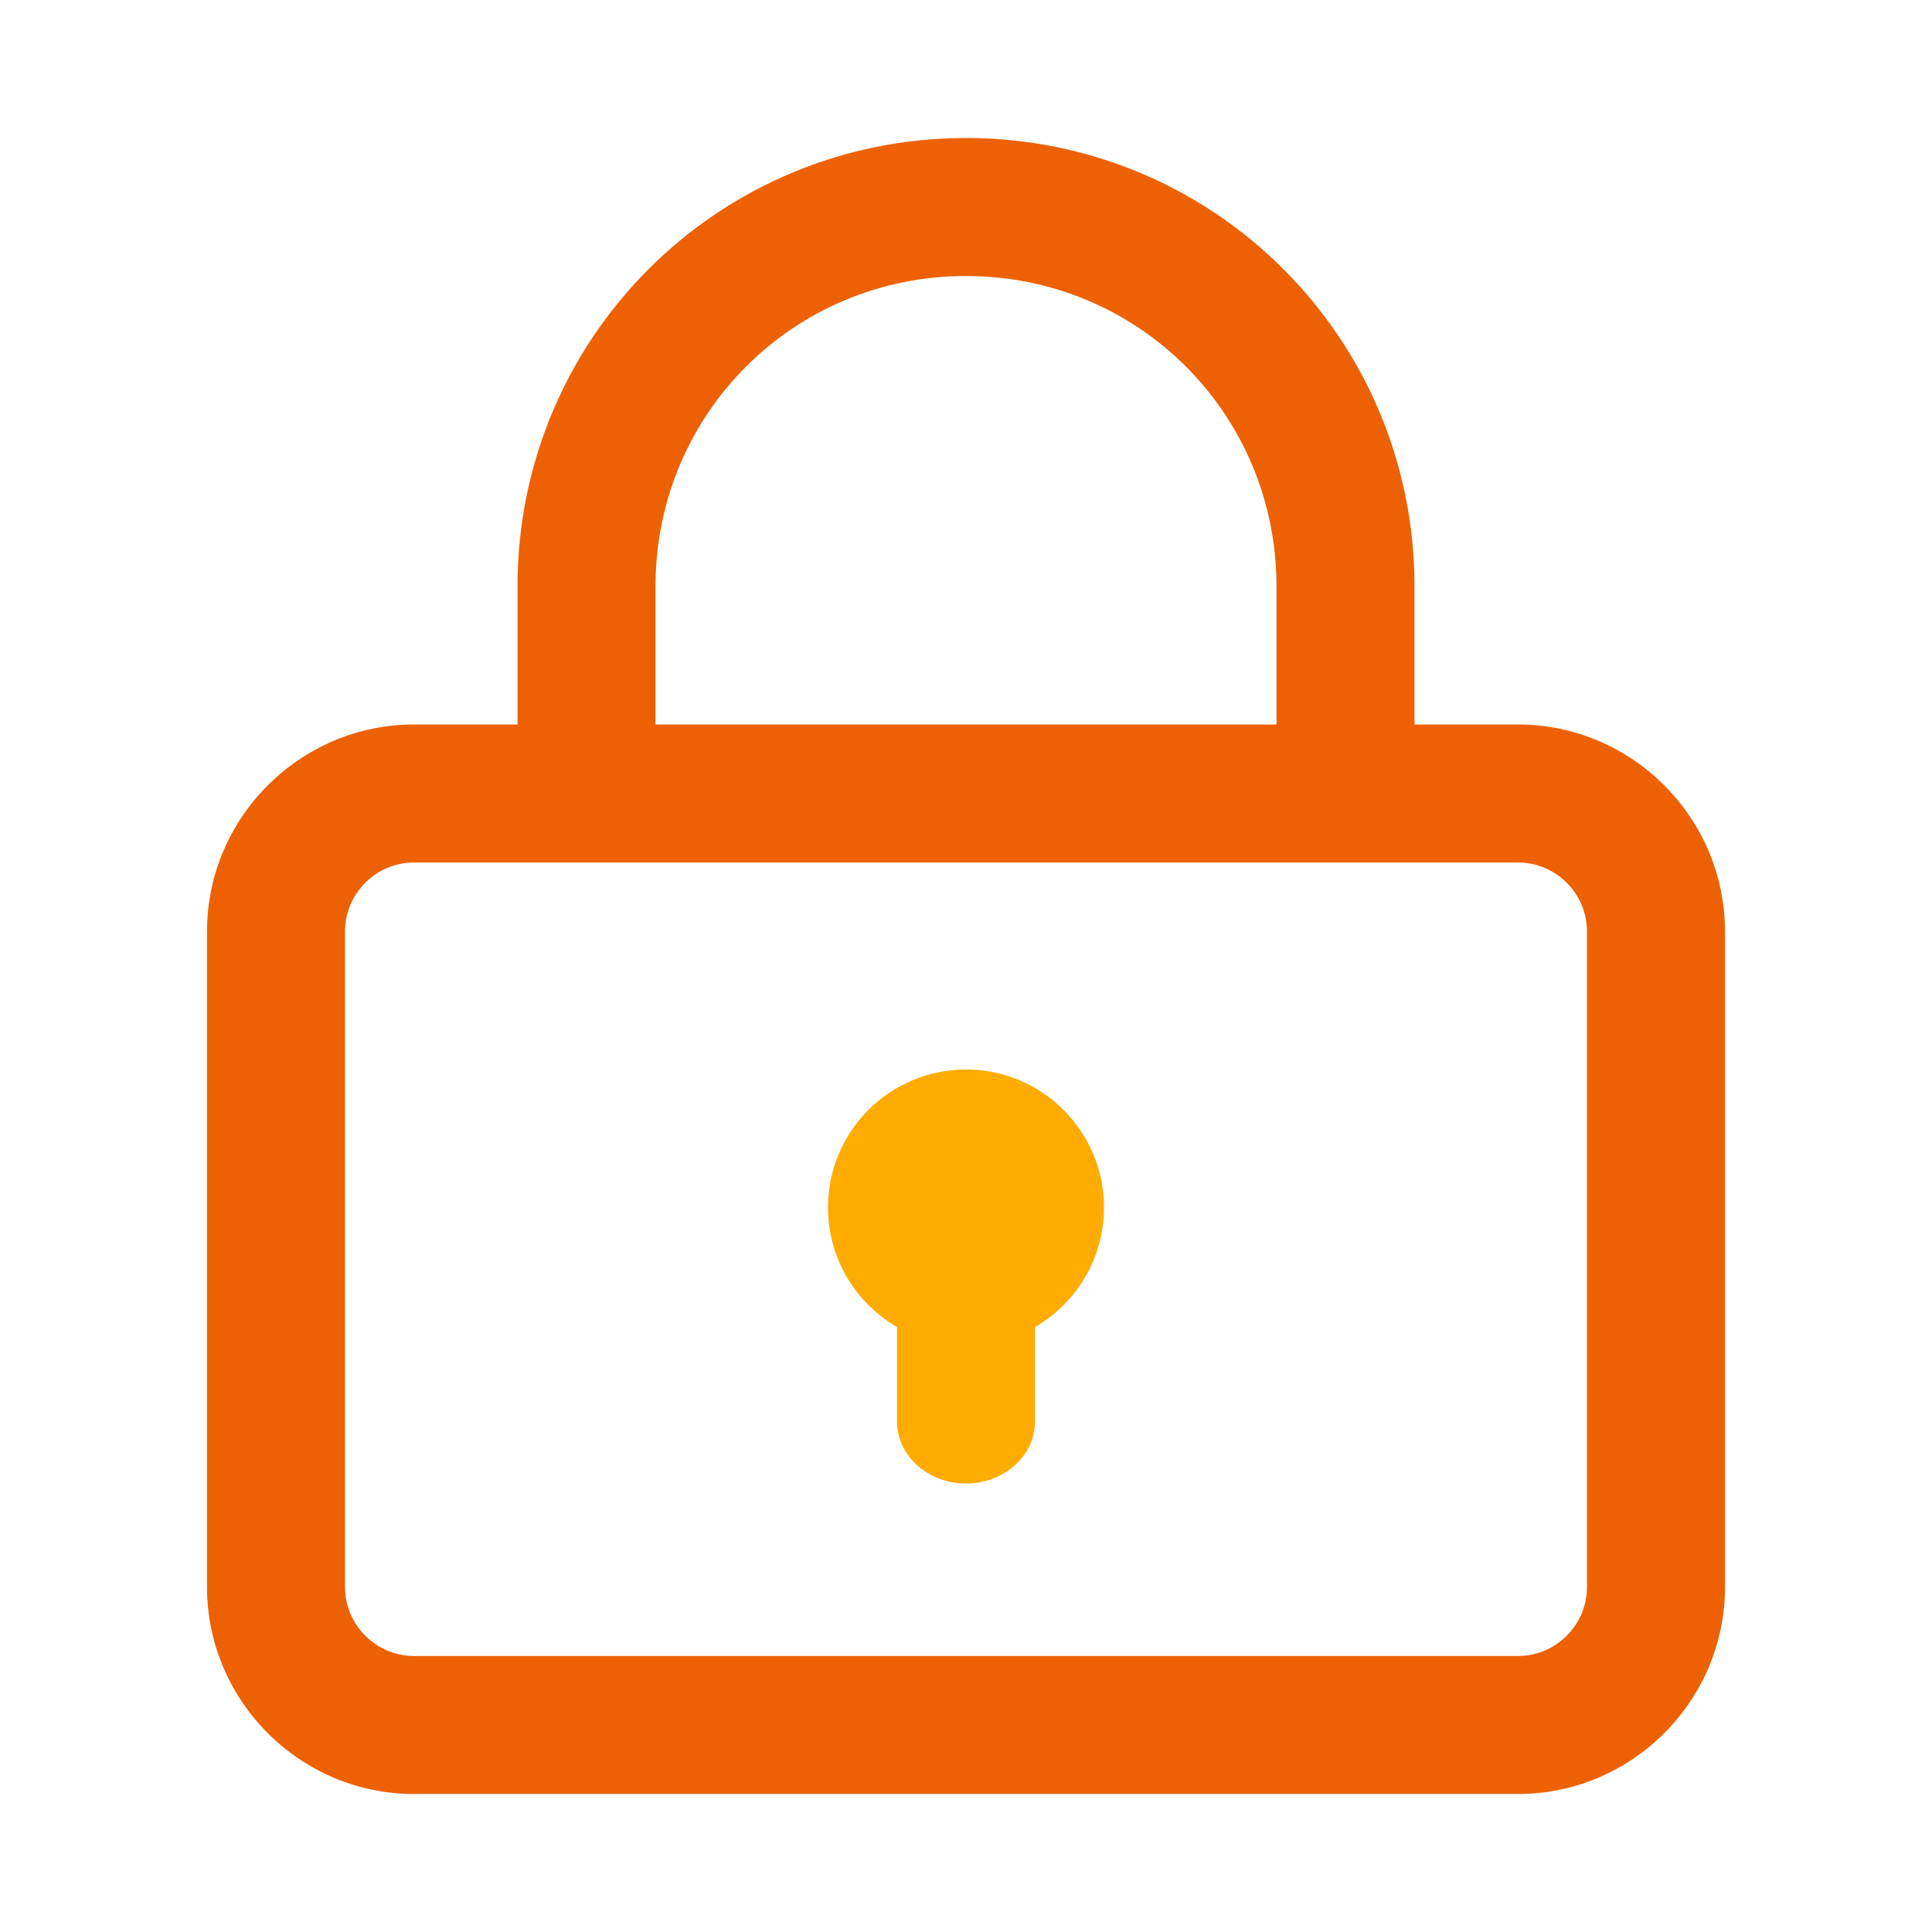 <svg xmlns="http://www.w3.org/2000/svg" width="56" height="56" viewBox="0 0 56 56">
	<style>@media(forced-colors:active){@media(prefers-color-scheme:dark){[fill]:not([fill="none"]){fill:#fff!important}}@media(prefers-color-scheme:light){[fill]:not([fill="none"]){fill:#000!important}}}</style>
	<circle cx="28" cy="35" r="4" fill="#ffab00"/>
	<path d="m30,41.2c0,1-.9,1.8-2,1.8s-2-.8-2-1.8v-6.2h4v6.2Z" fill="#ffab00"/>
	<path d="m41,22.5h-4v-5.5c0-5-4-9-9-9s-9,4-9,9v5.5h-4v-5.5c0-7.2,5.8-13,13-13s13,5.8,13,13v5.5Z" fill="#ed6103"/>
	<path d="m44,52H12c-3.3,0-6-2.7-6-6v-19c0-3.3,2.7-6,6-6h32c3.3,0,6,2.7,6,6v19c0,3.3-2.7,6-6,6ZM12,25c-1.1,0-2,.9-2,2v19c0,1.1.9,2,2,2h32c1.1,0,2-.9,2-2v-19c0-1.1-.9-2-2-2H12Z" fill="#ed6103"/>
</svg>
